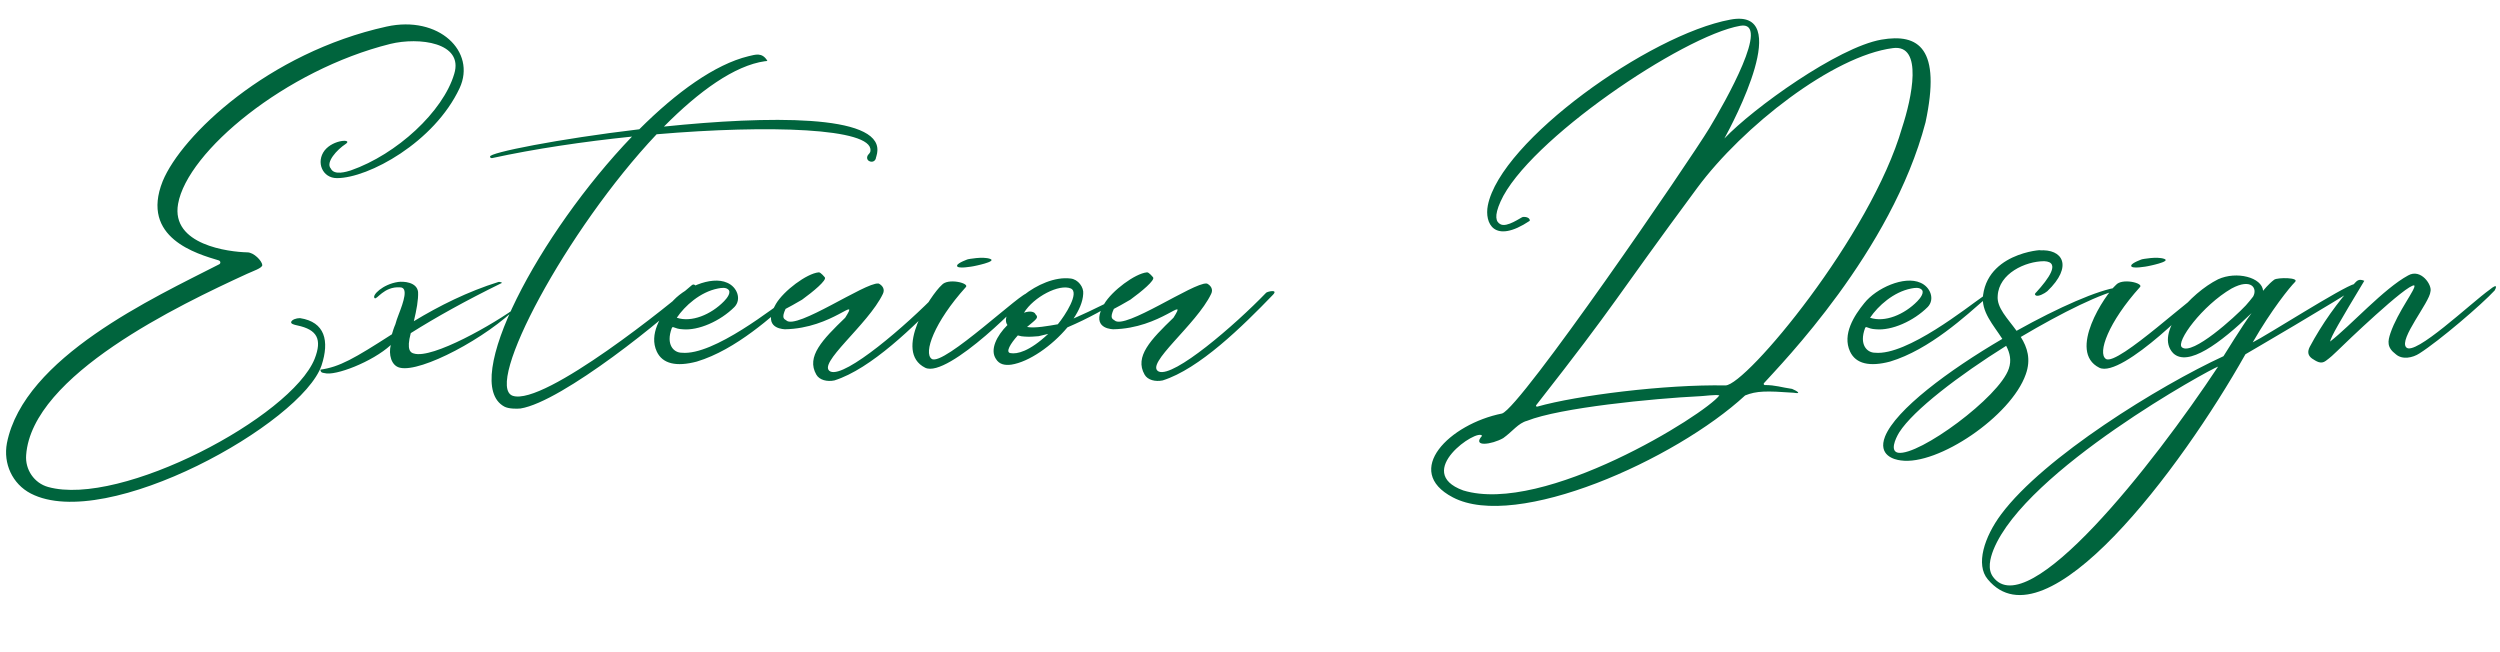 <svg width="234" height="61" viewBox="0 0 234 61" fill="none" xmlns="http://www.w3.org/2000/svg">
<path d="M20.52 24.736C20.664 24.664 20.664 24.448 20.484 24.376C18.468 23.764 13.104 22.288 15.228 16.96C16.992 12.676 25.092 4.936 36.18 2.488C41.076 1.408 44.604 4.828 43.02 8.248C40.644 13.324 34.488 16.672 31.536 16.672C30.168 16.672 29.556 15.16 30.384 14.08C31.212 13.036 33.048 13 32.364 13.468C31.536 14.008 30.456 15.196 30.96 15.772C31.284 16.456 32.472 16.06 32.832 15.952C37.152 14.44 41.472 10.444 42.516 6.916C43.416 3.964 39.204 3.46 36.54 4.108C26.712 6.556 17.532 14.188 16.668 19.084C15.984 22.936 21.456 23.584 23.148 23.62C23.76 23.62 24.516 24.412 24.552 24.808C24.552 25.096 23.652 25.384 23.112 25.636C16.848 28.516 2.988 35.104 2.448 42.592C2.34 43.96 3.204 45.22 4.5 45.58C11.304 47.488 27.252 39.028 29.448 33.592C30.168 31.756 29.7 30.856 27.828 30.46C27.504 30.388 27.216 30.316 27.252 30.136C27.324 29.92 27.72 29.776 28.08 29.776C30.42 30.136 30.852 31.9 30.096 34.204C28.26 39.604 9.972 49.864 2.88 46.192C1.152 45.292 0.288 43.384 0.648 41.476C2.232 33.448 14.4 27.868 20.52 24.736ZM38.736 33.088C40.464 33.628 46.26 30.316 48.492 28.66C45.576 31.612 39.42 34.888 37.44 34.42C36.612 34.24 36.36 33.16 36.576 32.296C34.848 33.88 31.356 35.212 30.384 34.924C30.24 34.888 30.024 34.924 29.988 34.6C31.788 34.348 33.156 33.556 36.684 31.288C36.756 31.036 36.864 30.676 37.008 30.352C37.08 30.064 37.188 29.776 37.296 29.488C37.8 28.192 38.232 26.896 37.44 26.896C35.928 26.788 35.244 28.12 35.064 27.904C34.776 27.652 35.82 26.608 37.26 26.392C37.764 26.32 39.024 26.392 39.132 27.328C39.168 28.048 38.988 29.02 38.736 30.064C41.112 28.624 43.776 27.292 46.656 26.392C46.764 26.356 47.088 26.464 46.944 26.5C43.632 28.12 40.788 29.704 38.448 31.18C38.016 32.8 38.448 33.016 38.736 33.088ZM45.871 14.656C45.763 14.296 52.279 13 59.839 12.1C63.295 8.644 66.931 6.016 70.063 5.26C70.711 5.116 71.323 4.864 71.827 5.692C71.755 5.728 71.683 5.728 71.611 5.728C68.767 6.124 65.419 8.536 62.143 11.848C71.899 10.84 82.339 10.696 82.123 14.116C82.123 14.404 81.943 14.872 81.979 14.836C81.799 15.376 81.007 15.124 81.187 14.62C81.259 14.404 81.475 14.368 81.475 14.08C81.619 11.992 72.007 11.668 61.459 12.568C52.999 21.532 45.259 36.112 47.995 37.048C50.947 38.02 63.043 28.228 64.771 26.68C64.987 26.5 65.311 26.86 65.095 27.004C62.467 29.668 52.603 37.624 48.715 38.236C48.355 38.272 47.599 38.272 47.203 38.056C43.027 35.788 50.479 21.82 59.155 12.784C54.619 13.252 50.011 13.936 46.051 14.8C45.943 14.8 45.871 14.764 45.871 14.656ZM65.219 33.844C63.311 34.348 62.015 34.06 61.475 32.908C60.719 31.288 61.871 29.524 62.807 28.372C63.923 26.968 66.551 25.78 68.063 26.464C68.999 26.86 69.431 28.012 68.747 28.732C67.415 30.064 65.363 30.964 63.887 30.82C63.095 30.784 62.987 30.46 62.879 30.712C62.303 32.26 63.059 33.016 63.815 33.016C66.803 33.304 72.527 28.696 73.895 27.76C74.579 27.256 74.831 27.256 74.219 27.904C72.347 29.524 68.927 32.728 65.219 33.844ZM67.199 27.004C65.543 27.328 64.103 28.624 63.347 29.74C64.715 30.208 66.551 29.452 67.775 28.192C68.063 27.904 68.495 27.328 68.135 27.076C67.919 26.896 67.559 26.932 67.199 27.004ZM79.109 29.74C80.513 27.508 77.957 30.748 73.457 30.82C72.917 30.784 71.405 30.532 72.629 28.444C73.349 27.22 75.509 25.6 76.625 25.492C76.805 25.456 77.201 25.96 77.201 25.96C77.417 26.212 76.121 27.292 75.077 28.048C74.393 28.444 73.889 28.732 73.529 28.912C73.133 29.776 73.385 29.848 73.601 29.992C74.537 30.892 80.981 26.428 82.205 26.536H82.241C82.601 26.716 82.853 27.076 82.637 27.508C81.269 30.388 76.337 34.132 77.741 34.78C79.145 35.356 84.833 30.46 87.785 27.4C87.893 27.292 88.937 27.04 88.433 27.58C85.553 30.568 81.521 34.528 78.101 35.608C77.417 35.752 76.697 35.572 76.409 35.068C75.437 33.376 76.985 31.792 79.109 29.74ZM86.596 34.42C83.572 32.908 87.136 27.58 88.144 26.68C88.72 25.996 90.736 26.5 90.412 26.86C87.424 30.172 86.416 33.052 87.208 33.592C88.288 34.348 95.92 27.04 96.172 27.472C96.352 27.688 88.72 35.464 86.596 34.42ZM89.584 24.844C89.656 24.592 90.592 24.268 90.592 24.268C90.592 24.268 91.996 23.98 92.68 24.232C93.364 24.484 91.132 24.916 91.132 24.916C91.132 24.916 89.476 25.24 89.584 24.844ZM104.988 27.688C105.204 27.58 105.492 27.724 105.348 27.76C103.44 28.912 101.928 29.776 99.912 30.64C98.472 32.368 96.312 33.88 94.656 34.132C94.08 34.204 93.54 34.132 93.216 33.592C92.64 32.728 93.288 31.432 94.296 30.424C93.36 29.164 97.284 25.708 100.2 26.068C100.92 26.14 101.46 26.896 101.388 27.508C101.352 28.264 100.992 29.056 100.488 29.812C102.468 28.948 103.836 28.192 104.988 27.688ZM95.916 31.504C95.736 31.504 95.52 31.468 95.268 31.396C94.584 32.152 94.08 32.98 94.584 33.052C95.196 33.16 96.348 32.908 98.112 31.252C97.788 31.324 97.5 31.396 97.212 31.468C96.78 31.504 96.384 31.54 95.916 31.504ZM100.236 27.004C99.156 26.536 96.744 27.796 95.844 29.272C96.456 29.056 96.852 29.2 96.924 29.416C97.248 29.74 97.032 29.848 96.132 30.604C96.852 30.748 98.184 30.496 99.012 30.352C99.696 29.524 101.064 27.4 100.236 27.004ZM109.836 29.74C111.24 27.508 108.684 30.748 104.184 30.82C103.644 30.784 102.132 30.532 103.356 28.444C104.076 27.22 106.236 25.6 107.352 25.492C107.532 25.456 107.928 25.96 107.928 25.96C108.144 26.212 106.848 27.292 105.804 28.048C105.12 28.444 104.616 28.732 104.256 28.912C103.86 29.776 104.112 29.848 104.328 29.992C105.264 30.892 111.708 26.428 112.932 26.536H112.968C113.328 26.716 113.58 27.076 113.364 27.508C111.996 30.388 107.064 34.132 108.468 34.78C109.872 35.356 115.56 30.46 118.512 27.4C118.62 27.292 119.664 27.04 119.16 27.58C116.28 30.568 112.248 34.528 108.828 35.608C108.144 35.752 107.424 35.572 107.136 35.068C106.164 33.376 107.712 31.792 109.836 29.74ZM135.985 46.552C131.233 44.068 135.697 39.676 140.593 38.704C142.357 38.128 158.125 15.088 159.997 11.992C161.473 9.544 165.829 1.876 162.877 2.416C157.513 3.352 142.969 13.18 140.449 18.868C139.837 20.236 140.017 20.776 140.449 20.992C141.061 21.316 142.357 20.344 142.537 20.308C142.897 20.272 143.221 20.416 143.185 20.668C139.837 22.9 138.937 20.884 139.261 19.228C140.449 13.18 154.381 3.244 161.941 1.84C167.953 0.688 162.229 11.452 161.401 12.964C164.101 10.12 172.021 4.432 176.089 3.712C179.617 3.1 181.705 4.54 180.229 11.452C177.061 23.548 166.657 34.132 165.109 35.86C165.037 35.932 165.109 36.04 165.181 36.04C166.189 36.04 166.729 36.256 167.737 36.4C168.169 36.58 168.709 36.904 167.881 36.76C165.325 36.58 164.425 36.58 163.345 37.012C156.793 43.06 141.925 49.684 135.985 46.552ZM143.797 37.912C143.725 37.984 143.797 38.092 143.905 38.056C147.577 37.012 155.857 35.968 161.509 36.076C163.453 36.04 175.117 22.072 178.033 11.956C178.933 9.22 180.049 4.108 177.169 4.504C171.589 5.224 163.129 11.812 158.845 17.608C150.853 28.408 151.609 27.94 143.797 37.912ZM138.721 40.792C138.325 40.036 132.205 44.176 136.957 45.904C144.517 48.208 159.565 38.812 160.933 37.012C160.681 36.904 159.385 37.084 159.133 37.084C154.705 37.3 145.993 38.164 142.933 39.388C142.105 39.604 141.565 40.396 140.701 41.008C139.621 41.62 137.749 41.872 138.721 40.792ZM176.91 33.844C175.002 34.348 173.706 34.06 173.166 32.908C172.41 31.288 173.562 29.524 174.498 28.372C175.614 26.968 178.242 25.78 179.754 26.464C180.69 26.86 181.122 28.012 180.438 28.732C179.106 30.064 177.054 30.964 175.578 30.82C174.786 30.784 174.678 30.46 174.57 30.712C173.994 32.26 174.75 33.016 175.506 33.016C178.494 33.304 184.218 28.696 185.586 27.76C186.27 27.256 186.522 27.256 185.91 27.904C184.038 29.524 180.618 32.728 176.91 33.844ZM178.89 27.004C177.234 27.328 175.794 28.624 175.038 29.74C176.406 30.208 178.242 29.452 179.466 28.192C179.754 27.904 180.186 27.328 179.826 27.076C179.61 26.896 179.25 26.932 178.89 27.004ZM176.437 40.864C177.445 38.344 182.377 34.672 187.417 31.72C186.589 30.424 185.401 29.164 185.617 27.616C186.193 23.332 192.025 23.332 190.873 23.44C193.069 23.26 194.077 24.916 191.629 27.256C191.377 27.472 190.765 27.796 190.549 27.652C190.405 27.544 190.477 27.472 190.621 27.328C191.701 26.14 192.925 24.52 191.341 24.448C189.577 24.448 187.093 25.6 186.985 27.688C186.877 28.804 187.921 29.812 188.749 30.964C192.673 28.768 196.453 27.112 198.253 26.896C198.757 26.86 198.685 27.076 198.721 27.04C196.813 27.364 193.033 29.236 189.145 31.54C189.757 32.512 190.117 33.628 189.613 35.032C188.245 38.956 181.369 43.6 177.913 43.096C177.301 43.024 175.753 42.628 176.437 40.864ZM187.777 32.368C183.349 35.14 179.101 38.38 177.769 40.468C177.373 41.116 176.905 42.232 177.661 42.376C179.605 42.7 187.165 37.156 188.029 34.492C188.281 33.736 188.137 33.052 187.777 32.368ZM196.495 34.42C193.471 32.908 197.035 27.58 198.043 26.68C198.619 25.996 200.635 26.5 200.311 26.86C197.323 30.172 196.315 33.052 197.107 33.592C198.187 34.348 205.819 27.04 206.071 27.472C206.251 27.688 198.619 35.464 196.495 34.42ZM199.483 24.844C199.555 24.592 200.491 24.268 200.491 24.268C200.491 24.268 201.895 23.98 202.579 24.232C203.263 24.484 201.031 24.916 201.031 24.916C201.031 24.916 199.375 25.24 199.483 24.844ZM210.171 33.16C204.159 43.852 191.487 60.808 186.051 54.22C184.899 52.852 185.727 50.26 187.311 48.136C191.307 42.772 202.107 36.112 208.119 33.34C208.119 33.34 209.919 30.424 210.747 29.308C207.795 32.152 204.771 34.384 203.403 33.052C201.639 31.18 205.023 27.436 207.615 26.14C209.343 25.348 211.719 25.96 211.827 27.22C211.827 27.22 212.331 26.572 212.871 26.176C213.195 25.96 215.247 25.96 214.815 26.392C214.311 26.896 212.619 28.984 210.855 32.044C212.115 31.432 219.243 26.86 220.395 26.572C220.683 26.464 220.899 26.716 220.827 26.752C218.883 28.084 210.171 33.16 210.171 33.16ZM210.207 28.588C210.315 28.48 210.819 27.868 210.891 27.76C211.323 27.004 210.747 25.996 208.875 27.004C206.139 28.588 203.619 32.008 204.231 32.512C205.203 33.304 209.199 29.668 210.207 28.588ZM186.591 51.448C186.267 52.276 186.015 53.284 186.555 54.004C189.795 58.396 201.495 43.564 207.615 34.312C206.967 34.492 189.615 43.996 186.591 51.448ZM216.403 33.556C216.007 33.268 215.971 32.908 216.187 32.476C217.339 30.316 218.779 28.3 220.435 26.464C220.615 26.284 220.795 26.068 221.299 26.284C218.959 30.172 218.203 31.468 218.095 31.972C220.039 30.46 223.135 27.004 225.403 25.78C226.591 25.096 227.671 26.68 227.491 27.292C227.419 28.3 224.503 31.756 225.223 32.512C226.015 33.376 231.271 28.372 233.035 27.112C233.863 26.428 233.611 27.004 233.503 27.184C232.315 28.48 228.319 31.9 226.447 33.088C225.835 33.484 224.863 33.7 224.251 33.16C223.387 32.512 223.495 31.936 223.747 31.18C224.431 29.164 226.195 26.968 225.979 26.716C225.331 26.536 219.427 32.188 218.779 32.836C218.455 33.16 218.095 33.484 217.699 33.772C217.231 34.132 216.799 33.808 216.403 33.556Z" fill="#00643D"/>
</svg>
